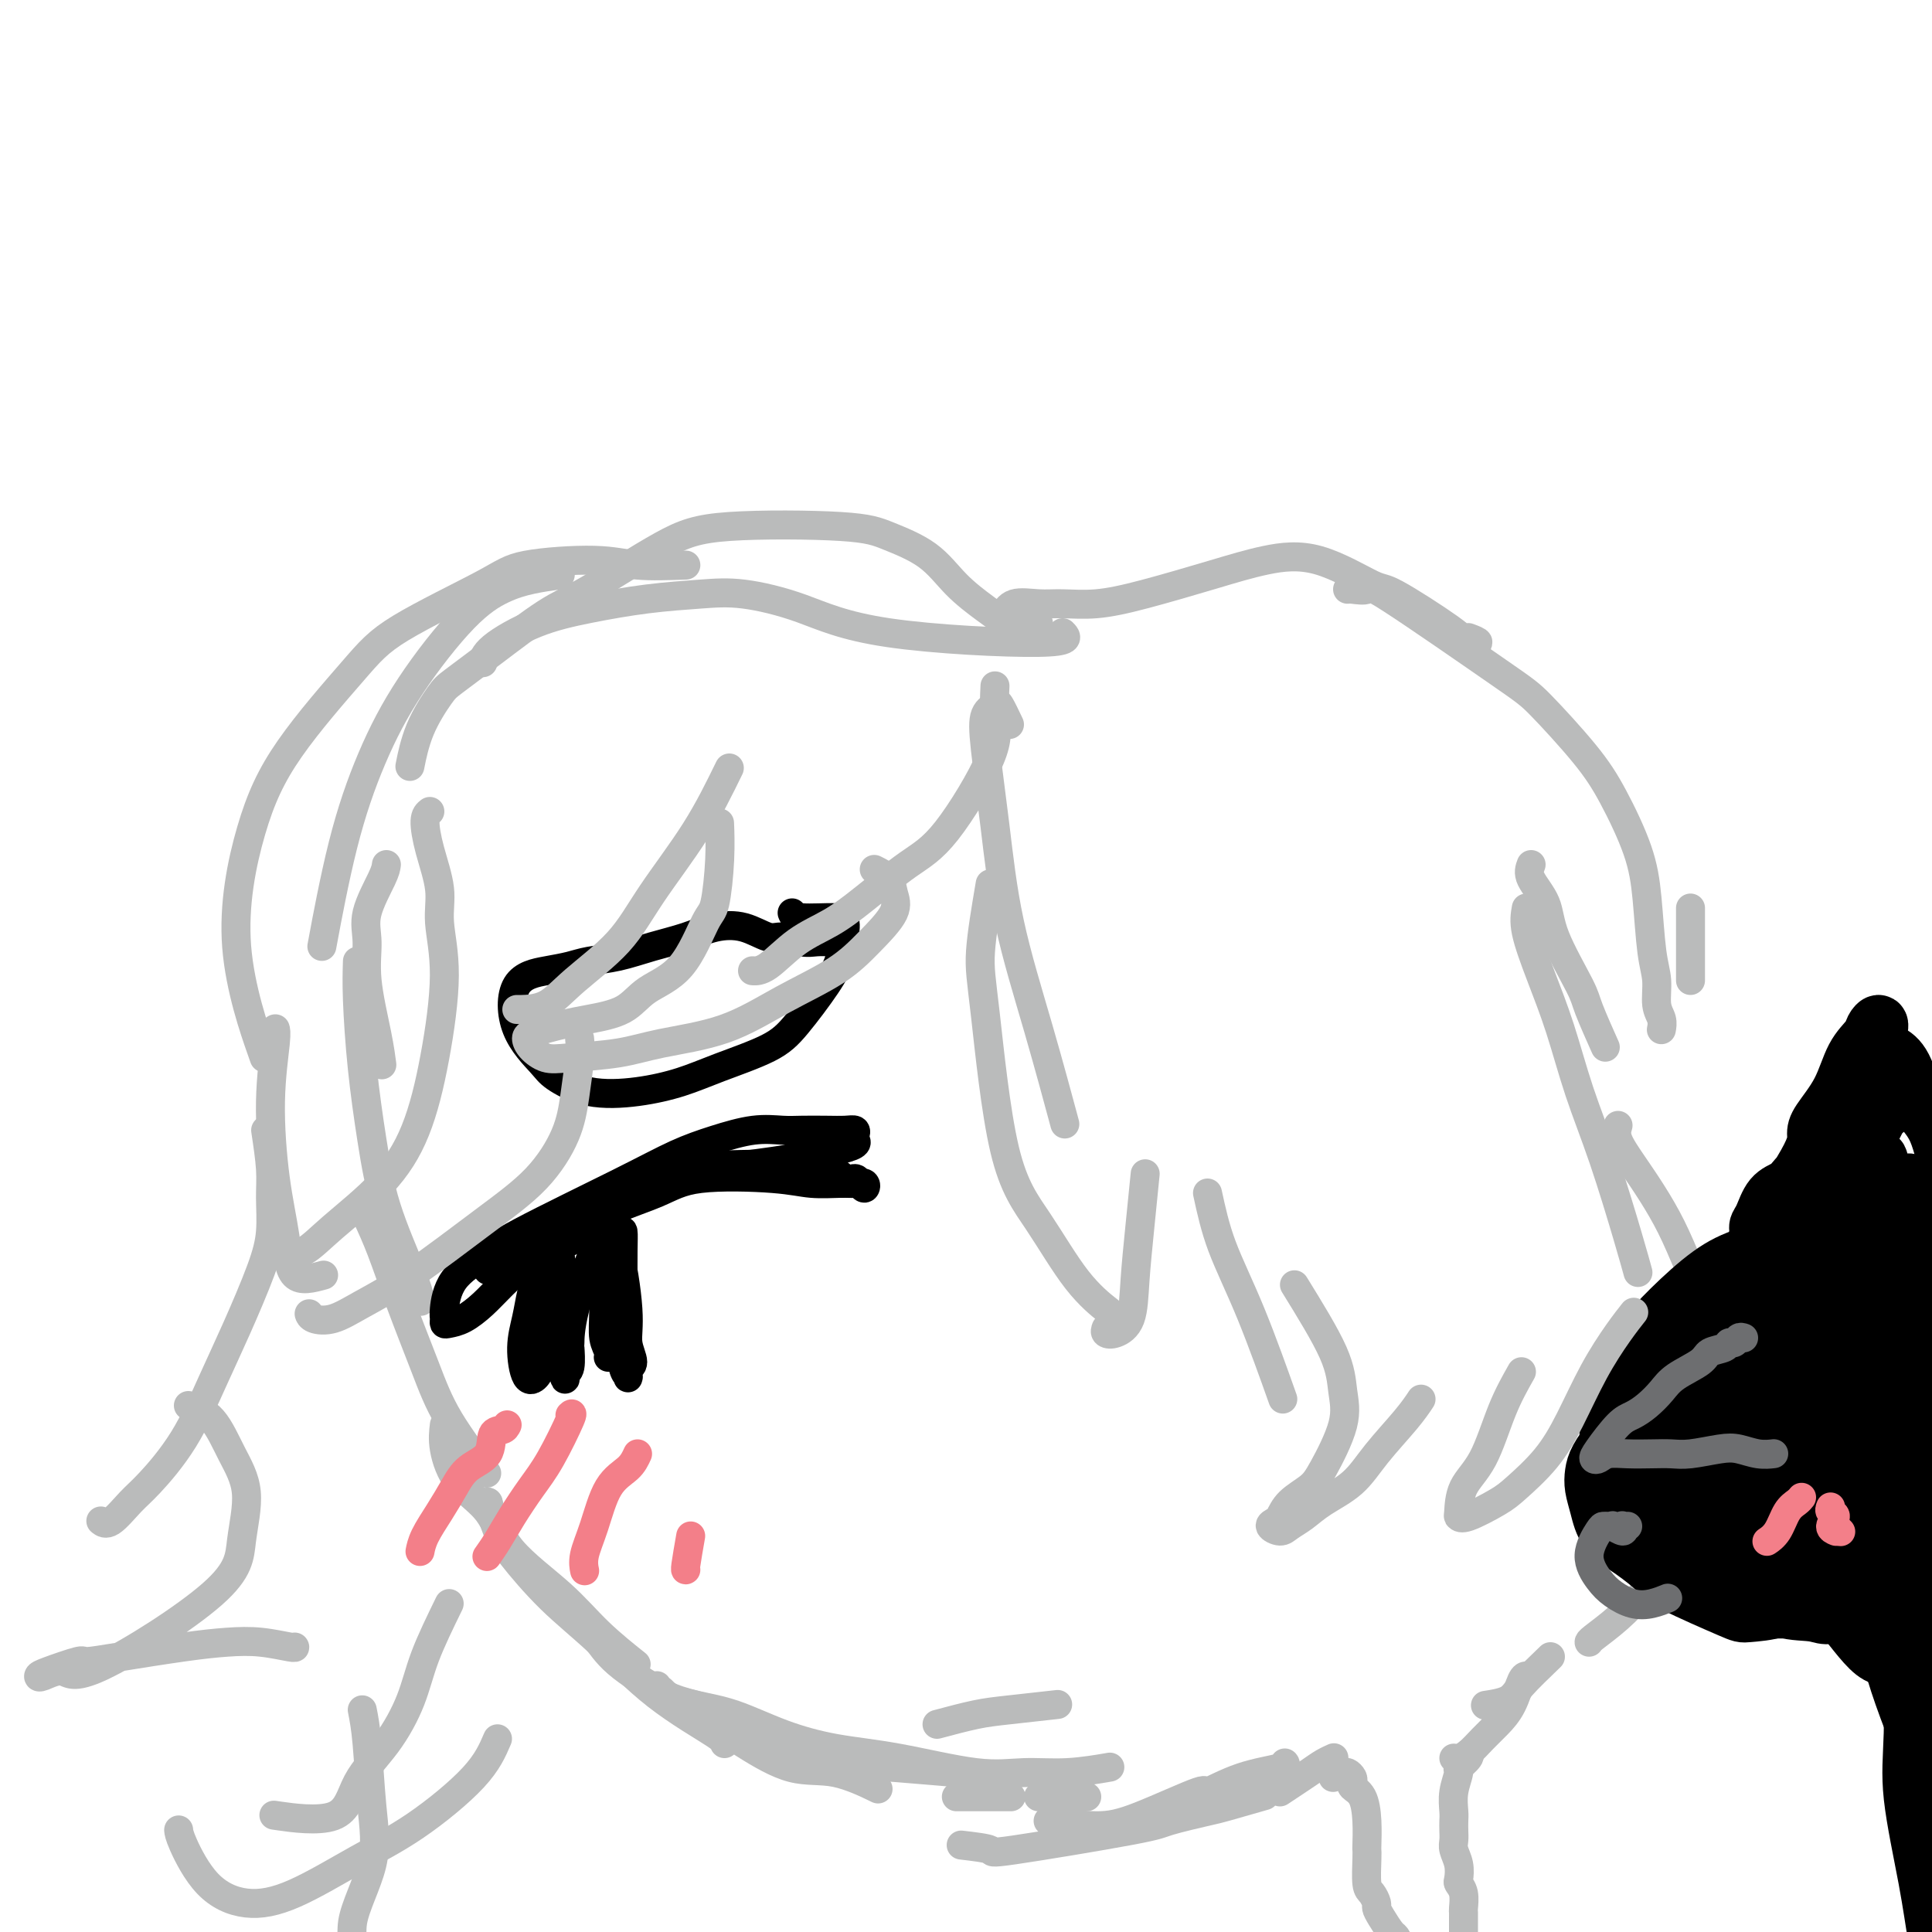 <svg viewBox='0 0 400 400' version='1.1' xmlns='http://www.w3.org/2000/svg' xmlns:xlink='http://www.w3.org/1999/xlink'><g fill='none' stroke='#BABBBB' stroke-width='6' stroke-linecap='round' stroke-linejoin='round'><path d='M80,179c-0.079,0.613 -0.158,1.225 -1,3c-0.842,1.775 -2.446,4.711 -3,7c-0.554,2.289 -0.057,3.931 0,6c0.057,2.069 -0.325,4.565 0,8c0.325,3.435 1.357,7.809 2,11c0.643,3.191 0.898,5.197 1,6c0.102,0.803 0.051,0.401 0,0'/><path d='M74,199c-0.067,2.162 -0.134,4.324 0,8c0.134,3.676 0.471,8.867 1,14c0.529,5.133 1.252,10.210 2,15c0.748,4.790 1.520,9.294 3,14c1.480,4.706 3.668,9.613 5,13c1.332,3.387 1.809,5.253 2,6c0.191,0.747 0.095,0.373 0,0'/><path d='M76,252c0.941,2.039 1.882,4.079 3,7c1.118,2.921 2.413,6.725 4,11c1.587,4.275 3.467,9.022 5,13c1.533,3.978 2.721,7.186 5,11c2.279,3.814 5.651,8.232 7,10c1.349,1.768 0.674,0.884 0,0'/><path d='M92,295c-0.180,1.453 -0.360,2.907 0,5c0.360,2.093 1.261,4.826 3,7c1.739,2.174 4.316,3.788 6,6c1.684,2.212 2.473,5.021 5,8c2.527,2.979 6.791,6.128 10,9c3.209,2.872 5.364,5.465 8,8c2.636,2.535 5.753,5.010 7,6c1.247,0.990 0.623,0.495 0,0'/><path d='M101,311c0.000,0.000 0.100,0.100 0.1,0.1'/><path d='M101,311c0.686,2.189 1.373,4.378 2,6c0.627,1.622 1.195,2.676 3,5c1.805,2.324 4.848,5.919 8,9c3.152,3.081 6.414,5.649 10,9c3.586,3.351 7.497,7.486 12,11c4.503,3.514 9.597,6.408 12,8c2.403,1.592 2.115,1.884 2,2c-0.115,0.116 -0.058,0.058 0,0'/><path d='M124,340c1.331,1.802 2.662,3.604 6,6c3.338,2.396 8.682,5.385 13,8c4.318,2.615 7.610,4.855 11,7c3.390,2.145 6.878,4.193 10,5c3.122,0.807 5.879,0.371 9,1c3.121,0.629 6.606,2.323 8,3c1.394,0.677 0.697,0.339 0,0'/><path d='M137,350c0.711,0.734 1.423,1.467 3,2c1.577,0.533 4.020,0.864 7,2c2.980,1.136 6.497,3.075 10,5c3.503,1.925 6.991,3.836 12,5c5.009,1.164 11.538,1.580 17,2c5.462,0.420 9.855,0.844 12,1c2.145,0.156 2.041,0.045 2,0c-0.041,-0.045 -0.021,-0.022 0,0'/><path d='M136,349c0.346,0.653 0.692,1.306 2,2c1.308,0.694 3.579,1.430 6,2c2.421,0.570 4.991,0.973 8,2c3.009,1.027 6.458,2.678 10,4c3.542,1.322 7.178,2.317 11,3c3.822,0.683 7.831,1.055 13,2c5.169,0.945 11.498,2.463 16,3c4.502,0.537 7.176,0.092 10,0c2.824,-0.092 5.799,0.167 9,0c3.201,-0.167 6.629,-0.762 8,-1c1.371,-0.238 0.686,-0.119 0,0'/><path d='M194,357c2.857,-0.762 5.714,-1.524 8,-2c2.286,-0.476 4.000,-0.667 7,-1c3.000,-0.333 7.286,-0.810 9,-1c1.714,-0.190 0.857,-0.095 0,0'/><path d='M198,372c2.511,0.000 5.022,0.000 7,0c1.978,0.000 3.422,0.000 4,0c0.578,0.000 0.289,0.000 0,0'/><path d='M215,372c3.156,0.000 6.311,0.000 8,0c1.689,0.000 1.911,0.000 2,0c0.089,0.000 0.044,0.000 0,0'/><path d='M217,377c3.566,0.492 7.132,0.984 10,1c2.868,0.016 5.039,-0.443 9,-2c3.961,-1.557 9.713,-4.211 12,-5c2.287,-0.789 1.110,0.286 2,0c0.890,-0.286 3.847,-1.932 7,-3c3.153,-1.068 6.503,-1.557 8,-2c1.497,-0.443 1.142,-0.841 1,-1c-0.142,-0.159 -0.071,-0.080 0,0'/><path d='M265,371c2.256,-1.494 4.512,-2.988 6,-4c1.488,-1.012 2.208,-1.542 3,-2c0.792,-0.458 1.655,-0.845 2,-1c0.345,-0.155 0.173,-0.077 0,0'/><path d='M199,382c2.649,0.313 5.298,0.627 6,1c0.702,0.373 -0.543,0.806 5,0c5.543,-0.806 17.875,-2.850 24,-4c6.125,-1.150 6.042,-1.405 8,-2c1.958,-0.595 5.958,-1.531 8,-2c2.042,-0.469 2.127,-0.473 4,-1c1.873,-0.527 5.535,-1.579 7,-2c1.465,-0.421 0.732,-0.210 0,0'/><path d='M276,368c0.000,-0.422 0.000,-0.844 0,-1c0.000,-0.156 0.000,-0.044 0,0c0.000,0.044 0.000,0.022 0,0'/><path d='M277,367c0.339,0.024 0.677,0.048 1,0c0.323,-0.048 0.629,-0.167 1,0c0.371,0.167 0.807,0.619 1,1c0.193,0.381 0.143,0.691 0,1c-0.143,0.309 -0.378,0.618 0,1c0.378,0.382 1.369,0.837 2,2c0.631,1.163 0.900,3.033 1,5c0.100,1.967 0.029,4.032 0,5c-0.029,0.968 -0.018,0.841 0,1c0.018,0.159 0.043,0.605 0,2c-0.043,1.395 -0.153,3.737 0,5c0.153,1.263 0.570,1.445 1,2c0.430,0.555 0.875,1.482 1,2c0.125,0.518 -0.069,0.627 0,1c0.069,0.373 0.401,1.008 1,2c0.599,0.992 1.465,2.340 2,3c0.535,0.660 0.739,0.634 1,1c0.261,0.366 0.581,1.126 1,2c0.419,0.874 0.938,1.864 1,2c0.062,0.136 -0.334,-0.580 0,0c0.334,0.580 1.397,2.457 2,3c0.603,0.543 0.744,-0.247 1,0c0.256,0.247 0.625,1.530 1,2c0.375,0.470 0.755,0.127 1,0c0.245,-0.127 0.356,-0.036 1,0c0.644,0.036 1.822,0.018 3,0'/><path d='M300,410c0.935,-0.191 0.772,-0.670 1,-1c0.228,-0.330 0.846,-0.511 1,-1c0.154,-0.489 -0.155,-1.285 0,-2c0.155,-0.715 0.774,-1.347 1,-2c0.226,-0.653 0.060,-1.325 0,-2c-0.060,-0.675 -0.015,-1.353 0,-2c0.015,-0.647 0.000,-1.263 0,-2c-0.000,-0.737 0.014,-1.596 0,-2c-0.014,-0.404 -0.055,-0.351 0,-1c0.055,-0.649 0.207,-1.998 0,-3c-0.207,-1.002 -0.773,-1.658 -1,-2c-0.227,-0.342 -0.113,-0.371 0,-1c0.113,-0.629 0.226,-1.860 0,-3c-0.226,-1.140 -0.792,-2.191 -1,-3c-0.208,-0.809 -0.057,-1.377 0,-2c0.057,-0.623 0.020,-1.302 0,-2c-0.020,-0.698 -0.021,-1.415 0,-2c0.021,-0.585 0.066,-1.039 0,-2c-0.066,-0.961 -0.242,-2.429 0,-4c0.242,-1.571 0.902,-3.244 1,-4c0.098,-0.756 -0.365,-0.594 0,-1c0.365,-0.406 1.560,-1.378 2,-2c0.440,-0.622 0.126,-0.892 0,-1c-0.126,-0.108 -0.063,-0.054 0,0'/><path d='M301,364c0.268,0.041 0.537,0.081 1,0c0.463,-0.081 1.122,-0.285 2,-1c0.878,-0.715 1.976,-1.943 3,-3c1.024,-1.057 1.973,-1.943 3,-3c1.027,-1.057 2.131,-2.283 3,-4c0.869,-1.717 1.503,-3.924 2,-5c0.497,-1.076 0.856,-1.022 1,-1c0.144,0.022 0.072,0.011 0,0'/><path d='M345,285c-0.619,3.072 -1.238,6.144 -2,9c-0.762,2.856 -1.668,5.498 -3,9c-1.332,3.502 -3.089,7.866 -4,10c-0.911,2.134 -0.974,2.038 -1,2c-0.026,-0.038 -0.013,-0.019 0,0'/><path d='M350,203c0.000,-4.733 0.000,-9.467 0,-12c0.000,-2.533 0.000,-2.867 0,-3c0.000,-0.133 0.000,-0.067 0,0'/><path d='M317,179c-0.317,0.840 -0.634,1.679 0,3c0.634,1.321 2.220,3.122 3,5c0.780,1.878 0.756,3.832 2,7c1.244,3.168 3.756,7.550 5,10c1.244,2.450 1.220,2.967 2,5c0.780,2.033 2.366,5.581 3,7c0.634,1.419 0.317,0.710 0,0'/><path d='M316,188c-0.243,1.344 -0.485,2.689 0,5c0.485,2.311 1.698,5.590 3,9c1.302,3.410 2.692,6.953 4,11c1.308,4.047 2.533,8.598 4,13c1.467,4.402 3.177,8.654 5,14c1.823,5.346 3.760,11.785 5,16c1.240,4.215 1.783,6.204 2,7c0.217,0.796 0.109,0.398 0,0'/><path d='M335,233c-0.245,0.841 -0.489,1.681 0,3c0.489,1.319 1.713,3.116 3,5c1.287,1.884 2.638,3.853 4,6c1.362,2.147 2.737,4.471 4,7c1.263,2.529 2.416,5.263 4,9c1.584,3.737 3.600,8.476 5,12c1.400,3.524 2.185,5.833 3,8c0.815,2.167 1.662,4.190 2,5c0.338,0.810 0.169,0.405 0,0'/><path d='M360,276c0.196,-0.565 0.391,-1.130 1,1c0.609,2.130 1.631,6.954 2,12c0.369,5.046 0.086,10.312 0,13c-0.086,2.688 0.026,2.797 0,4c-0.026,1.203 -0.189,3.499 -1,5c-0.811,1.501 -2.269,2.206 -3,3c-0.731,0.794 -0.735,1.675 -1,2c-0.265,0.325 -0.790,0.093 -1,0c-0.210,-0.093 -0.105,-0.046 0,0'/><path d='M360,302c0.010,-0.006 0.020,-0.012 0,0c-0.020,0.012 -0.071,0.041 0,0c0.071,-0.041 0.264,-0.151 0,1c-0.264,1.151 -0.985,3.563 -2,6c-1.015,2.437 -2.325,4.898 -4,7c-1.675,2.102 -3.717,3.845 -6,6c-2.283,2.155 -4.808,4.721 -7,7c-2.192,2.279 -4.051,4.271 -6,6c-1.949,1.729 -3.986,3.196 -5,4c-1.014,0.804 -1.004,0.944 -1,1c0.004,0.056 0.002,0.028 0,0'/><path d='M321,343c-2.315,2.226 -4.631,4.452 -6,6c-1.369,1.548 -1.792,2.417 -3,3c-1.208,0.583 -3.202,0.881 -4,1c-0.798,0.119 -0.399,0.060 0,0'/></g>
<g fill='none' stroke='#000000' stroke-width='12' stroke-linecap='round' stroke-linejoin='round'><path d='M382,230c-1.967,1.654 -3.934,3.309 -5,5c-1.066,1.691 -1.231,3.419 -2,5c-0.769,1.581 -2.144,3.014 -3,4c-0.856,0.986 -1.195,1.523 -2,2c-0.805,0.477 -2.077,0.893 -3,2c-0.923,1.107 -1.497,2.904 -2,4c-0.503,1.096 -0.933,1.489 -1,2c-0.067,0.511 0.231,1.139 0,2c-0.231,0.861 -0.991,1.955 1,-1c1.991,-2.955 6.734,-9.960 9,-14c2.266,-4.040 2.054,-5.117 2,-6c-0.054,-0.883 0.051,-1.574 1,-3c0.949,-1.426 2.741,-3.588 4,-6c1.259,-2.412 1.983,-5.072 3,-7c1.017,-1.928 2.325,-3.122 3,-4c0.675,-0.878 0.717,-1.441 1,-2c0.283,-0.559 0.808,-1.116 1,-1c0.192,0.116 0.051,0.903 0,1c-0.051,0.097 -0.013,-0.496 0,0c0.013,0.496 -0.000,2.081 0,3c0.000,0.919 0.014,1.173 0,2c-0.014,0.827 -0.057,2.229 0,3c0.057,0.771 0.214,0.911 0,1c-0.214,0.089 -0.800,0.127 -1,0c-0.200,-0.127 -0.015,-0.419 0,-1c0.015,-0.581 -0.138,-1.452 0,-2c0.138,-0.548 0.569,-0.774 1,-1'/><path d='M389,218c0.305,-0.548 1.068,-0.419 2,0c0.932,0.419 2.035,1.129 3,3c0.965,1.871 1.793,4.905 3,7c1.207,2.095 2.793,3.251 4,6c1.207,2.749 2.036,7.090 3,10c0.964,2.910 2.062,4.387 3,6c0.938,1.613 1.715,3.360 2,5c0.285,1.640 0.077,3.172 0,4c-0.077,0.828 -0.022,0.951 0,1c0.022,0.049 0.011,0.025 0,0'/><path d='M391,229c-0.380,0.446 -0.760,0.891 -1,1c-0.240,0.109 -0.341,-0.120 -1,1c-0.659,1.120 -1.875,3.589 -3,6c-1.125,2.411 -2.159,4.763 -3,7c-0.841,2.237 -1.490,4.359 -2,6c-0.510,1.641 -0.883,2.800 -1,4c-0.117,1.200 0.021,2.442 0,3c-0.021,0.558 -0.201,0.433 0,0c0.201,-0.433 0.783,-1.173 1,-2c0.217,-0.827 0.070,-1.743 0,-3c-0.070,-1.257 -0.063,-2.857 0,-4c0.063,-1.143 0.183,-1.829 0,-3c-0.183,-1.171 -0.670,-2.828 -1,-4c-0.330,-1.172 -0.505,-1.860 -1,-2c-0.495,-0.140 -1.310,0.267 -2,1c-0.690,0.733 -1.256,1.790 -2,3c-0.744,1.210 -1.668,2.571 -2,7c-0.332,4.429 -0.072,11.925 1,14c1.072,2.075 2.957,-1.271 4,-3c1.043,-1.729 1.242,-1.842 2,-4c0.758,-2.158 2.073,-6.362 3,-9c0.927,-2.638 1.466,-3.709 2,-5c0.534,-1.291 1.062,-2.801 1,-4c-0.062,-1.199 -0.713,-2.086 -1,-2c-0.287,0.086 -0.211,1.147 -1,2c-0.789,0.853 -2.443,1.499 -4,3c-1.557,1.501 -3.016,3.857 -4,6c-0.984,2.143 -1.492,4.071 -2,6'/><path d='M374,254c-0.941,2.467 -0.294,2.633 0,5c0.294,2.367 0.237,6.935 2,7c1.763,0.065 5.348,-4.373 7,-7c1.652,-2.627 1.372,-3.444 2,-5c0.628,-1.556 2.165,-3.852 3,-6c0.835,-2.148 0.969,-4.150 1,-5c0.031,-0.850 -0.041,-0.550 0,-1c0.041,-0.450 0.194,-1.649 0,-2c-0.194,-0.351 -0.735,0.148 -1,1c-0.265,0.852 -0.254,2.057 -1,3c-0.746,0.943 -2.250,1.625 -3,3c-0.750,1.375 -0.746,3.445 -1,5c-0.254,1.555 -0.766,2.596 -1,4c-0.234,1.404 -0.190,3.169 0,4c0.190,0.831 0.526,0.726 1,1c0.474,0.274 1.086,0.927 2,1c0.914,0.073 2.130,-0.434 3,-1c0.870,-0.566 1.396,-1.193 2,-2c0.604,-0.807 1.288,-1.796 2,-3c0.712,-1.204 1.451,-2.625 2,-4c0.549,-1.375 0.907,-2.705 1,-4c0.093,-1.295 -0.080,-2.556 0,-3c0.080,-0.444 0.413,-0.070 0,0c-0.413,0.070 -1.572,-0.164 -3,1c-1.428,1.164 -3.125,3.724 -4,6c-0.875,2.276 -0.928,4.267 -1,6c-0.072,1.733 -0.163,3.210 0,5c0.163,1.790 0.582,3.895 1,6'/><path d='M388,269c0.131,3.643 0.457,4.252 1,5c0.543,0.748 1.301,1.637 2,2c0.699,0.363 1.338,0.202 2,0c0.662,-0.202 1.348,-0.445 2,-1c0.652,-0.555 1.269,-1.423 2,-3c0.731,-1.577 1.574,-3.862 2,-6c0.426,-2.138 0.435,-4.127 0,-6c-0.435,-1.873 -1.315,-3.628 -2,-5c-0.685,-1.372 -1.174,-2.360 -2,-3c-0.826,-0.640 -1.987,-0.933 -3,-1c-1.013,-0.067 -1.877,0.091 -3,1c-1.123,0.909 -2.505,2.569 -4,5c-1.495,2.431 -3.102,5.633 -4,9c-0.898,3.367 -1.088,6.897 -1,9c0.088,2.103 0.452,2.778 1,4c0.548,1.222 1.279,2.992 2,3c0.721,0.008 1.430,-1.745 2,-4c0.570,-2.255 1.000,-5.013 1,-7c0.000,-1.987 -0.429,-3.204 -1,-5c-0.571,-1.796 -1.283,-4.170 -2,-5c-0.717,-0.830 -1.439,-0.115 -2,0c-0.561,0.115 -0.959,-0.368 -2,0c-1.041,0.368 -2.723,1.588 -4,3c-1.277,1.412 -2.150,3.016 -3,5c-0.850,1.984 -1.678,4.349 -2,6c-0.322,1.651 -0.138,2.587 0,4c0.138,1.413 0.229,3.304 1,5c0.771,1.696 2.220,3.199 3,4c0.780,0.801 0.890,0.901 1,1'/><path d='M375,289c0.785,1.962 0.249,1.866 1,0c0.751,-1.866 2.790,-5.502 4,-8c1.210,-2.498 1.593,-3.857 2,-5c0.407,-1.143 0.839,-2.070 1,-3c0.161,-0.930 0.051,-1.862 0,-3c-0.051,-1.138 -0.042,-2.482 0,-3c0.042,-0.518 0.115,-0.209 0,0c-0.115,0.209 -0.420,0.319 -1,1c-0.580,0.681 -1.434,1.935 -2,4c-0.566,2.065 -0.842,4.941 -1,7c-0.158,2.059 -0.198,3.300 0,5c0.198,1.700 0.634,3.861 1,5c0.366,1.139 0.661,1.258 1,2c0.339,0.742 0.720,2.106 1,3c0.280,0.894 0.457,1.318 1,1c0.543,-0.318 1.452,-1.376 2,-2c0.548,-0.624 0.735,-0.812 1,-2c0.265,-1.188 0.609,-3.375 1,-5c0.391,-1.625 0.831,-2.689 1,-4c0.169,-1.311 0.068,-2.870 0,-4c-0.068,-1.130 -0.103,-1.830 0,-2c0.103,-0.170 0.345,0.191 0,0c-0.345,-0.191 -1.278,-0.935 -2,-1c-0.722,-0.065 -1.232,0.549 -2,1c-0.768,0.451 -1.793,0.739 -3,1c-1.207,0.261 -2.594,0.493 -4,1c-1.406,0.507 -2.830,1.288 -4,2c-1.170,0.712 -2.085,1.356 -3,2'/><path d='M370,282c-2.802,1.184 -1.806,0.645 -4,2c-2.194,1.355 -7.577,4.603 -11,6c-3.423,1.397 -4.887,0.943 -6,1c-1.113,0.057 -1.874,0.627 -3,1c-1.126,0.373 -2.617,0.550 -4,1c-1.383,0.450 -2.659,1.173 -4,2c-1.341,0.827 -2.749,1.760 -4,3c-1.251,1.240 -2.346,2.789 -3,4c-0.654,1.211 -0.869,2.083 -1,3c-0.131,0.917 -0.179,1.877 0,3c0.179,1.123 0.585,2.409 1,4c0.415,1.591 0.840,3.488 2,5c1.160,1.512 3.056,2.640 5,4c1.944,1.360 3.938,2.951 5,4c1.062,1.049 1.193,1.554 4,3c2.807,1.446 8.291,3.831 11,5c2.709,1.169 2.645,1.121 4,1c1.355,-0.121 4.130,-0.317 6,-1c1.870,-0.683 2.836,-1.855 4,-3c1.164,-1.145 2.525,-2.265 4,-4c1.475,-1.735 3.065,-4.086 4,-5c0.935,-0.914 1.214,-0.390 2,-2c0.786,-1.610 2.077,-5.353 3,-8c0.923,-2.647 1.476,-4.198 2,-6c0.524,-1.802 1.019,-3.856 1,-6c-0.019,-2.144 -0.551,-4.379 -1,-6c-0.449,-1.621 -0.813,-2.629 -2,-4c-1.187,-1.371 -3.196,-3.106 -5,-4c-1.804,-0.894 -3.402,-0.947 -5,-1'/><path d='M375,284c-4.560,-0.811 -9.959,1.661 -13,7c-3.041,5.339 -3.723,13.545 -3,18c0.723,4.455 2.851,5.160 5,6c2.149,0.840 4.320,1.816 6,2c1.680,0.184 2.870,-0.424 4,-1c1.130,-0.576 2.202,-1.120 4,-3c1.798,-1.880 4.323,-5.097 6,-7c1.677,-1.903 2.506,-2.494 3,-4c0.494,-1.506 0.654,-3.928 1,-6c0.346,-2.072 0.879,-3.794 1,-5c0.121,-1.206 -0.171,-1.895 -1,-2c-0.829,-0.105 -2.197,0.376 -3,0c-0.803,-0.376 -1.043,-1.609 -6,-1c-4.957,0.609 -14.632,3.059 -19,5c-4.368,1.941 -3.431,3.371 -4,6c-0.569,2.629 -2.645,6.456 -4,9c-1.355,2.544 -1.989,3.804 0,6c1.989,2.196 6.602,5.327 10,7c3.398,1.673 5.581,1.887 8,2c2.419,0.113 5.074,0.124 8,0c2.926,-0.124 6.125,-0.384 9,-2c2.875,-1.616 5.428,-4.589 7,-7c1.572,-2.411 2.163,-4.260 3,-6c0.837,-1.740 1.918,-3.370 3,-5'/><path d='M400,303c2.216,-3.477 1.257,-3.168 -1,-4c-2.257,-0.832 -5.811,-2.804 -9,-4c-3.189,-1.196 -6.012,-1.617 -7,-2c-0.988,-0.383 -0.140,-0.728 -2,-1c-1.860,-0.272 -6.429,-0.471 -10,0c-3.571,0.471 -6.146,1.613 -9,3c-2.854,1.387 -5.988,3.021 -9,5c-3.012,1.979 -5.902,4.305 -8,7c-2.098,2.695 -3.405,5.760 -4,8c-0.595,2.240 -0.478,3.656 0,5c0.478,1.344 1.317,2.616 3,4c1.683,1.384 4.210,2.879 7,4c2.790,1.121 5.844,1.869 9,2c3.156,0.131 6.416,-0.355 9,-1c2.584,-0.645 4.494,-1.450 6,-3c1.506,-1.550 2.609,-3.844 5,-5c2.391,-1.156 6.069,-1.174 4,-7c-2.069,-5.826 -9.887,-17.459 -15,-22c-5.113,-4.541 -7.521,-1.990 -11,-1c-3.479,0.990 -8.029,0.418 -11,1c-2.971,0.582 -4.364,2.317 -6,5c-1.636,2.683 -3.515,6.314 -4,8c-0.485,1.686 0.424,1.426 1,3c0.576,1.574 0.817,4.983 2,8c1.183,3.017 3.307,5.644 6,8c2.693,2.356 5.956,4.442 9,6c3.044,1.558 5.870,2.588 9,3c3.130,0.412 6.565,0.206 10,0'/><path d='M374,333c2.311,-0.327 3.088,-1.146 7,-5c3.912,-3.854 10.959,-10.745 13,-18c2.041,-7.255 -0.923,-14.875 -3,-19c-2.077,-4.125 -3.268,-4.755 -4,-5c-0.732,-0.245 -1.005,-0.105 -3,-1c-1.995,-0.895 -5.711,-2.824 -9,-3c-3.289,-0.176 -6.152,1.402 -9,3c-2.848,1.598 -5.682,3.216 -8,6c-2.318,2.784 -4.121,6.732 -5,10c-0.879,3.268 -0.833,5.854 0,9c0.833,3.146 2.455,6.850 4,10c1.545,3.150 3.014,5.745 5,8c1.986,2.255 4.490,4.168 7,5c2.510,0.832 5.026,0.582 7,1c1.974,0.418 3.405,1.502 7,-3c3.595,-4.502 9.353,-14.592 12,-20c2.647,-5.408 2.185,-6.134 2,-8c-0.185,-1.866 -0.091,-4.870 -1,-7c-0.909,-2.130 -2.822,-3.385 -4,-5c-1.178,-1.615 -1.621,-3.588 -4,-5c-2.379,-1.412 -6.693,-2.261 -10,-3c-3.307,-0.739 -5.605,-1.368 -10,0c-4.395,1.368 -10.887,4.734 -14,7c-3.113,2.266 -2.848,3.433 -3,5c-0.152,1.567 -0.721,3.533 0,7c0.721,3.467 2.733,8.433 5,12c2.267,3.567 4.791,5.733 7,7c2.209,1.267 4.105,1.633 6,2'/><path d='M369,323c4.348,1.847 8.719,1.964 14,-1c5.281,-2.964 11.474,-9.009 15,-13c3.526,-3.991 4.386,-5.930 5,-9c0.614,-3.070 0.981,-7.272 1,-10c0.019,-2.728 -0.311,-3.981 -1,-6c-0.689,-2.019 -1.736,-4.802 -4,-7c-2.264,-2.198 -5.743,-3.810 -9,-5c-3.257,-1.190 -6.291,-1.959 -10,-2c-3.709,-0.041 -8.094,0.646 -12,2c-3.906,1.354 -7.333,3.376 -10,6c-2.667,2.624 -4.575,5.850 -6,10c-1.425,4.150 -2.369,9.224 -2,13c0.369,3.776 2.049,6.253 4,9c1.951,2.747 4.173,5.763 6,8c1.827,2.237 3.260,3.694 9,3c5.740,-0.694 15.787,-3.539 21,-6c5.213,-2.461 5.593,-4.538 7,-7c1.407,-2.462 3.842,-5.310 5,-7c1.158,-1.690 1.041,-2.221 1,-4c-0.041,-1.779 -0.004,-4.805 0,-7c0.004,-2.195 -0.025,-3.558 -1,-5c-0.975,-1.442 -2.897,-2.964 -5,-4c-2.103,-1.036 -4.388,-1.588 -7,-2c-2.612,-0.412 -5.550,-0.684 -8,0c-2.450,0.684 -4.414,2.324 -6,4c-1.586,1.676 -2.796,3.387 -4,5c-1.204,1.613 -2.401,3.126 -3,6c-0.599,2.874 -0.600,7.107 0,10c0.600,2.893 1.800,4.447 3,6'/><path d='M372,310c-0.081,4.403 -1.785,7.412 3,5c4.785,-2.412 16.059,-10.244 21,-15c4.941,-4.756 3.550,-6.437 3,-9c-0.550,-2.563 -0.257,-6.008 -2,-9c-1.743,-2.992 -5.522,-5.531 -7,-7c-1.478,-1.469 -0.656,-1.867 -3,-2c-2.344,-0.133 -7.854,-0.001 -11,0c-3.146,0.001 -3.929,-0.129 -6,2c-2.071,2.129 -5.432,6.516 -8,11c-2.568,4.484 -4.343,9.064 -5,13c-0.657,3.936 -0.195,7.228 1,11c1.195,3.772 3.124,8.025 5,10c1.876,1.975 3.698,1.673 6,1c2.302,-0.673 5.084,-1.715 7,-4c1.916,-2.285 2.966,-5.813 4,-8c1.034,-2.187 2.050,-3.034 3,-6c0.950,-2.966 1.832,-8.051 2,-12c0.168,-3.949 -0.378,-6.762 -1,-9c-0.622,-2.238 -1.320,-3.900 -2,-5c-0.680,-1.100 -1.340,-1.638 -3,-3c-1.660,-1.362 -4.319,-3.549 -8,-4c-3.681,-0.451 -8.386,0.832 -12,3c-3.614,2.168 -6.139,5.220 -8,8c-1.861,2.780 -3.060,5.289 -4,9c-0.940,3.711 -1.623,8.624 -2,12c-0.377,3.376 -0.448,5.217 0,7c0.448,1.783 1.414,3.510 3,5c1.586,1.490 3.793,2.745 6,4'/><path d='M354,318c5.947,-0.419 16.316,-5.966 22,-10c5.684,-4.034 6.684,-6.554 8,-9c1.316,-2.446 2.949,-4.818 4,-7c1.051,-2.182 1.519,-4.174 2,-8c0.481,-3.826 0.976,-9.485 1,-12c0.024,-2.515 -0.424,-1.884 -1,-3c-0.576,-1.116 -1.281,-3.978 -3,-6c-1.719,-2.022 -4.454,-3.204 -7,-4c-2.546,-0.796 -4.905,-1.206 -8,-1c-3.095,0.206 -6.928,1.027 -10,2c-3.072,0.973 -5.383,2.098 -8,4c-2.617,1.902 -5.541,4.583 -8,7c-2.459,2.417 -4.453,4.572 -6,7c-1.547,2.428 -2.648,5.130 -4,8c-1.352,2.870 -2.955,5.908 -3,10c-0.045,4.092 1.469,9.238 3,13c1.531,3.762 3.078,6.140 5,8c1.922,1.860 4.220,3.201 7,4c2.780,0.799 6.043,1.056 9,1c2.957,-0.056 5.609,-0.423 8,-1c2.391,-0.577 4.521,-1.363 7,-3c2.479,-1.637 5.308,-4.126 8,-6c2.692,-1.874 5.246,-3.134 7,-5c1.754,-1.866 2.707,-4.339 4,-7c1.293,-2.661 2.926,-5.509 4,-8c1.074,-2.491 1.589,-4.623 2,-7c0.411,-2.377 0.718,-4.998 0,-7c-0.718,-2.002 -2.463,-3.385 -3,-5c-0.537,-1.615 0.132,-3.461 -5,-5c-5.132,-1.539 -16.066,-2.769 -27,-4'/><path d='M362,264c-7.808,1.976 -13.829,8.917 -17,14c-3.171,5.083 -3.491,8.310 -4,11c-0.509,2.690 -1.206,4.843 -1,9c0.206,4.157 1.317,10.317 4,15c2.683,4.683 6.939,7.889 10,10c3.061,2.111 4.927,3.129 7,4c2.073,0.871 4.352,1.597 8,2c3.648,0.403 8.666,0.484 12,0c3.334,-0.484 4.983,-1.531 8,-3c3.017,-1.469 7.402,-3.358 10,-5c2.598,-1.642 3.409,-3.037 4,-5c0.591,-1.963 0.961,-4.495 2,-6c1.039,-1.505 2.747,-1.983 0,-6c-2.747,-4.017 -9.948,-11.573 -14,-15c-4.052,-3.427 -4.953,-2.724 -7,-2c-2.047,0.724 -5.238,1.470 -7,2c-1.762,0.530 -2.095,0.843 -3,2c-0.905,1.157 -2.381,3.157 -3,6c-0.619,2.843 -0.382,6.529 0,10c0.382,3.471 0.910,6.729 2,11c1.090,4.271 2.742,9.556 4,12c1.258,2.444 2.123,2.047 4,4c1.877,1.953 4.766,6.254 7,8c2.234,1.746 3.812,0.936 5,0c1.188,-0.936 1.987,-1.997 3,-4c1.013,-2.003 2.241,-4.949 3,-8c0.759,-3.051 1.051,-6.206 1,-10c-0.051,-3.794 -0.443,-8.227 -1,-12c-0.557,-3.773 -1.278,-6.887 -2,-10'/><path d='M397,298c-0.994,-4.784 -1.978,-5.744 -3,-7c-1.022,-1.256 -2.083,-2.807 -3,-3c-0.917,-0.193 -1.690,0.972 -2,4c-0.310,3.028 -0.155,7.919 0,13c0.155,5.081 0.311,10.351 1,16c0.689,5.649 1.912,11.676 3,15c1.088,3.324 2.042,3.946 3,5c0.958,1.054 1.922,2.540 3,3c1.078,0.460 2.271,-0.107 3,-1c0.729,-0.893 0.992,-2.111 1,-5c0.008,-2.889 -0.241,-7.447 0,-10c0.241,-2.553 0.972,-3.100 -1,-9c-1.972,-5.900 -6.646,-17.151 -9,-22c-2.354,-4.849 -2.389,-3.294 -3,0c-0.611,3.294 -1.798,8.329 -2,13c-0.202,4.671 0.582,8.979 1,13c0.418,4.021 0.469,7.757 1,12c0.531,4.243 1.543,8.995 4,16c2.457,7.005 6.358,16.265 8,20c1.642,3.735 1.026,1.947 1,2c-0.026,0.053 0.539,1.949 1,1c0.461,-0.949 0.817,-4.743 1,-7c0.183,-2.257 0.192,-2.976 0,-6c-0.192,-3.024 -0.587,-8.354 -1,-14c-0.413,-5.646 -0.846,-11.607 -1,-17c-0.154,-5.393 -0.031,-10.219 0,-14c0.031,-3.781 -0.030,-6.518 0,-9c0.030,-2.482 0.151,-4.709 0,-4c-0.151,0.709 -0.576,4.355 -1,8'/><path d='M402,311c-0.053,0.945 0.314,-0.692 0,4c-0.314,4.692 -1.310,15.713 -2,25c-0.690,9.287 -1.074,16.840 -1,25c0.074,8.160 0.606,16.926 1,23c0.394,6.074 0.651,9.457 1,12c0.349,2.543 0.790,4.245 1,5c0.210,0.755 0.190,0.561 0,0c-0.190,-0.561 -0.548,-1.489 -1,-4c-0.452,-2.511 -0.997,-6.603 -2,-12c-1.003,-5.397 -2.464,-12.097 -3,-17c-0.536,-4.903 -0.148,-8.008 0,-13c0.148,-4.992 0.057,-11.869 0,-17c-0.057,-5.131 -0.080,-8.516 1,-10c1.080,-1.484 3.263,-1.069 4,2c0.737,3.069 0.028,8.790 0,17c-0.028,8.210 0.627,18.908 1,27c0.373,8.092 0.465,13.577 1,18c0.535,4.423 1.513,7.782 2,9c0.487,1.218 0.485,0.293 0,0c-0.485,-0.293 -1.451,0.044 -2,-2c-0.549,-2.044 -0.679,-6.470 -1,-11c-0.321,-4.530 -0.832,-9.163 -1,-15c-0.168,-5.837 0.007,-12.879 0,-16c-0.007,-3.121 -0.198,-2.321 0,-3c0.198,-0.679 0.784,-2.837 1,-7c0.216,-4.163 0.062,-10.332 0,-7c-0.062,3.332 -0.031,16.166 0,29'/><path d='M402,373c-0.064,8.122 -0.223,13.929 0,21c0.223,7.071 0.826,15.408 1,19c0.174,3.592 -0.083,2.440 0,3c0.083,0.560 0.507,2.830 1,3c0.493,0.170 1.056,-1.762 1,-3c-0.056,-1.238 -0.730,-1.782 -1,-2c-0.270,-0.218 -0.135,-0.109 0,0'/></g>
<g fill='none' stroke='#6D6E70' stroke-width='6' stroke-linecap='round' stroke-linejoin='round'><path d='M361,277c-0.338,-0.120 -0.675,-0.240 -1,0c-0.325,0.240 -0.636,0.840 -1,1c-0.364,0.160 -0.779,-0.120 -1,0c-0.221,0.120 -0.246,0.640 -1,1c-0.754,0.360 -2.235,0.561 -3,1c-0.765,0.439 -0.813,1.115 -2,2c-1.187,0.885 -3.513,1.977 -5,3c-1.487,1.023 -2.135,1.976 -3,3c-0.865,1.024 -1.945,2.120 -3,3c-1.055,0.880 -2.084,1.543 -3,2c-0.916,0.457 -1.719,0.707 -3,2c-1.281,1.293 -3.040,3.628 -4,5c-0.960,1.372 -1.121,1.779 -1,2c0.121,0.221 0.524,0.255 1,0c0.476,-0.255 1.023,-0.799 2,-1c0.977,-0.201 2.383,-0.057 4,0c1.617,0.057 3.447,0.028 5,0c1.553,-0.028 2.831,-0.056 4,0c1.169,0.056 2.230,0.197 4,0c1.770,-0.197 4.251,-0.732 6,-1c1.749,-0.268 2.768,-0.268 4,0c1.232,0.268 2.678,0.803 4,1c1.322,0.197 2.521,0.056 3,0c0.479,-0.056 0.240,-0.028 0,0'/><path d='M337,316c-0.406,0.038 -0.812,0.077 -1,0c-0.188,-0.077 -0.158,-0.269 0,0c0.158,0.269 0.445,1.000 0,1c-0.445,-0.000 -1.623,-0.732 -2,-1c-0.377,-0.268 0.048,-0.071 0,0c-0.048,0.071 -0.568,0.018 -1,0c-0.432,-0.018 -0.777,0.001 -1,0c-0.223,-0.001 -0.325,-0.021 -1,1c-0.675,1.021 -1.924,3.084 -2,5c-0.076,1.916 1.020,3.687 2,5c0.980,1.313 1.843,2.170 3,3c1.157,0.830 2.609,1.635 4,2c1.391,0.365 2.721,0.291 4,0c1.279,-0.291 2.508,-0.797 3,-1c0.492,-0.203 0.246,-0.101 0,0'/></g>
<g fill='none' stroke='#F37F89' stroke-width='6' stroke-linecap='round' stroke-linejoin='round'><path d='M373,310c-0.241,0.301 -0.482,0.603 -1,1c-0.518,0.397 -1.314,0.890 -2,2c-0.686,1.110 -1.262,2.837 -2,4c-0.738,1.163 -1.640,1.761 -2,2c-0.360,0.239 -0.180,0.120 0,0'/><path d='M379,312c-0.152,0.362 -0.303,0.724 0,1c0.303,0.276 1.061,0.466 1,1c-0.061,0.534 -0.939,1.413 -1,2c-0.061,0.587 0.697,0.882 1,1c0.303,0.118 0.152,0.059 0,0'/><path d='M380,316c-0.111,-0.111 -0.222,-0.222 0,0c0.222,0.222 0.778,0.778 1,1c0.222,0.222 0.111,0.111 0,0'/><path d='M105,295c-0.199,0.413 -0.398,0.826 -1,1c-0.602,0.174 -1.606,0.110 -2,1c-0.394,0.890 -0.179,2.734 -1,4c-0.821,1.266 -2.679,1.954 -4,3c-1.321,1.046 -2.105,2.449 -3,4c-0.895,1.551 -1.900,3.251 -3,5c-1.100,1.749 -2.296,3.548 -3,5c-0.704,1.452 -0.915,2.558 -1,3c-0.085,0.442 -0.042,0.221 0,0'/><path d='M118,293c0.359,-0.341 0.718,-0.682 0,1c-0.718,1.682 -2.511,5.386 -4,8c-1.489,2.614 -2.672,4.137 -4,6c-1.328,1.863 -2.799,4.066 -4,6c-1.201,1.934 -2.131,3.598 -3,5c-0.869,1.402 -1.677,2.544 -2,3c-0.323,0.456 -0.162,0.228 0,0'/><path d='M132,301c-0.467,1.015 -0.934,2.031 -2,3c-1.066,0.969 -2.730,1.892 -4,4c-1.270,2.108 -2.144,5.400 -3,8c-0.856,2.600 -1.692,4.508 -2,6c-0.308,1.492 -0.088,2.569 0,3c0.088,0.431 0.044,0.215 0,0'/><path d='M143,318c-0.422,2.422 -0.844,4.844 -1,6c-0.156,1.156 -0.044,1.044 0,1c0.044,-0.044 0.022,-0.022 0,0'/></g>
<g fill='none' stroke='#000000' stroke-width='6' stroke-linecap='round' stroke-linejoin='round'><path d='M131,244c2.465,0.217 4.930,0.433 8,0c3.070,-0.433 6.745,-1.516 9,-2c2.255,-0.484 3.089,-0.368 8,-1c4.911,-0.632 13.900,-2.012 18,-3c4.100,-0.988 3.312,-1.585 3,-2c-0.312,-0.415 -0.148,-0.647 0,-1c0.148,-0.353 0.281,-0.826 0,-1c-0.281,-0.174 -0.978,-0.048 -2,0c-1.022,0.048 -2.371,0.018 -4,0c-1.629,-0.018 -3.538,-0.025 -5,0c-1.462,0.025 -2.478,0.083 -4,0c-1.522,-0.083 -3.551,-0.308 -6,0c-2.449,0.308 -5.317,1.148 -8,2c-2.683,0.852 -5.181,1.716 -8,3c-2.819,1.284 -5.961,2.988 -12,6c-6.039,3.012 -14.977,7.332 -20,10c-5.023,2.668 -6.131,3.685 -8,5c-1.869,1.315 -4.499,2.927 -6,5c-1.501,2.073 -1.872,4.606 -2,6c-0.128,1.394 -0.012,1.647 0,2c0.012,0.353 -0.081,0.805 0,1c0.081,0.195 0.336,0.131 1,0c0.664,-0.131 1.739,-0.331 3,-1c1.261,-0.669 2.709,-1.808 4,-3c1.291,-1.192 2.424,-2.436 4,-4c1.576,-1.564 3.593,-3.447 6,-5c2.407,-1.553 5.203,-2.777 8,-4'/><path d='M118,257c5.316,-3.794 5.606,-4.778 8,-6c2.394,-1.222 6.892,-2.681 10,-4c3.108,-1.319 4.824,-2.497 9,-3c4.176,-0.503 10.811,-0.332 15,0c4.189,0.332 5.932,0.826 8,1c2.068,0.174 4.460,0.030 6,0c1.540,-0.030 2.228,0.054 3,0c0.772,-0.054 1.627,-0.247 2,0c0.373,0.247 0.263,0.934 0,1c-0.263,0.066 -0.680,-0.489 -1,-1c-0.320,-0.511 -0.542,-0.978 -1,-1c-0.458,-0.022 -1.150,0.400 -2,0c-0.850,-0.400 -1.858,-1.624 -3,-2c-1.142,-0.376 -2.418,0.095 -4,0c-1.582,-0.095 -3.469,-0.757 -4,-1c-0.531,-0.243 0.295,-0.068 -4,0c-4.295,0.068 -13.711,0.029 -20,1c-6.289,0.971 -9.450,2.954 -13,5c-3.550,2.046 -7.487,4.156 -11,6c-3.513,1.844 -6.601,3.422 -9,5c-2.399,1.578 -4.107,3.156 -5,4c-0.893,0.844 -0.969,0.956 -1,1c-0.031,0.044 -0.015,0.022 0,0'/><path d='M126,270c1.153,3.658 2.305,7.315 3,10c0.695,2.685 0.932,4.396 1,5c0.068,0.604 -0.034,0.101 0,0c0.034,-0.101 0.205,0.201 0,0c-0.205,-0.201 -0.787,-0.906 -1,-2c-0.213,-1.094 -0.057,-2.578 0,-4c0.057,-1.422 0.014,-2.782 0,-5c-0.014,-2.218 0.002,-5.293 0,-8c-0.002,-2.707 -0.022,-5.046 0,-7c0.022,-1.954 0.084,-3.525 0,-4c-0.084,-0.475 -0.316,0.145 -1,1c-0.684,0.855 -1.820,1.946 -2,4c-0.180,2.054 0.598,5.071 1,8c0.402,2.929 0.429,5.768 1,8c0.571,2.232 1.685,3.856 2,5c0.315,1.144 -0.170,1.809 0,2c0.170,0.191 0.995,-0.093 1,-1c0.005,-0.907 -0.812,-2.438 -1,-4c-0.188,-1.562 0.251,-3.154 0,-7c-0.251,-3.846 -1.193,-9.946 -2,-12c-0.807,-2.054 -1.480,-0.061 -2,1c-0.520,1.061 -0.887,1.189 -1,3c-0.113,1.811 0.027,5.303 0,8c-0.027,2.697 -0.220,4.597 0,6c0.220,1.403 0.855,2.310 1,3c0.145,0.690 -0.198,1.164 0,1c0.198,-0.164 0.938,-0.967 1,-2c0.062,-1.033 -0.554,-2.295 -1,-4c-0.446,-1.705 -0.723,-3.852 -1,-6'/><path d='M125,269c-0.381,-2.940 -0.834,-4.792 -1,-7c-0.166,-2.208 -0.043,-4.774 -1,-3c-0.957,1.774 -2.992,7.888 -4,12c-1.008,4.112 -0.988,6.223 -1,7c-0.012,0.777 -0.056,0.221 0,1c0.056,0.779 0.212,2.892 0,4c-0.212,1.108 -0.793,1.211 -1,1c-0.207,-0.211 -0.041,-0.735 0,-2c0.041,-1.265 -0.044,-3.270 0,-6c0.044,-2.730 0.217,-6.183 0,-9c-0.217,-2.817 -0.826,-4.997 -1,-7c-0.174,-2.003 0.085,-3.827 0,-5c-0.085,-1.173 -0.515,-1.693 -1,0c-0.485,1.693 -1.026,5.599 -1,9c0.026,3.401 0.618,6.297 1,9c0.382,2.703 0.555,5.214 1,8c0.445,2.786 1.164,5.846 1,4c-0.164,-1.846 -1.209,-8.600 -2,-12c-0.791,-3.400 -1.326,-3.448 -2,-4c-0.674,-0.552 -1.485,-1.608 -2,-2c-0.515,-0.392 -0.734,-0.121 -1,1c-0.266,1.121 -0.580,3.093 -1,5c-0.420,1.907 -0.948,3.748 -1,6c-0.052,2.252 0.371,4.914 1,6c0.629,1.086 1.466,0.596 2,0c0.534,-0.596 0.767,-1.298 1,-2'/><path d='M112,283c0.707,-0.968 0.975,-2.388 1,-3c0.025,-0.612 -0.193,-0.417 0,-4c0.193,-3.583 0.798,-10.944 1,-14c0.202,-3.056 0.001,-1.806 0,-1c-0.001,0.806 0.200,1.167 0,3c-0.200,1.833 -0.800,5.139 -1,8c-0.200,2.861 -0.001,5.278 0,7c0.001,1.722 -0.196,2.750 0,3c0.196,0.250 0.783,-0.279 1,-1c0.217,-0.721 0.062,-1.635 0,-2c-0.062,-0.365 -0.031,-0.183 0,0'/><path d='M172,195c-1.033,-0.034 -2.067,-0.069 -3,0c-0.933,0.069 -1.767,0.241 -3,0c-1.233,-0.241 -2.866,-0.896 -4,-1c-1.134,-0.104 -1.771,0.342 -3,0c-1.229,-0.342 -3.051,-1.472 -5,-2c-1.949,-0.528 -4.027,-0.454 -6,0c-1.973,0.454 -3.843,1.287 -6,2c-2.157,0.713 -4.601,1.304 -7,2c-2.399,0.696 -4.751,1.497 -7,2c-2.249,0.503 -4.393,0.708 -6,1c-1.607,0.292 -2.676,0.669 -4,1c-1.324,0.331 -2.902,0.615 -5,1c-2.098,0.385 -4.716,0.871 -6,3c-1.284,2.129 -1.236,5.903 0,9c1.236,3.097 3.658,5.518 5,7c1.342,1.482 1.603,2.025 3,3c1.397,0.975 3.931,2.383 7,3c3.069,0.617 6.675,0.444 10,0c3.325,-0.444 6.371,-1.160 9,-2c2.629,-0.840 4.840,-1.804 8,-3c3.160,-1.196 7.267,-2.624 10,-4c2.733,-1.376 4.090,-2.698 6,-5c1.910,-2.302 4.372,-5.582 6,-8c1.628,-2.418 2.422,-3.972 3,-6c0.578,-2.028 0.939,-4.530 1,-6c0.061,-1.470 -0.180,-1.910 -2,-2c-1.820,-0.090 -5.221,0.168 -7,0c-1.779,-0.168 -1.937,-0.762 -2,-1c-0.063,-0.238 -0.032,-0.119 0,0'/></g>
<g fill='none' stroke='#BABBBB' stroke-width='6' stroke-linecap='round' stroke-linejoin='round'><path d='M209,150c-0.789,-1.661 -1.579,-3.322 -2,-4c-0.421,-0.678 -0.474,-0.373 -1,0c-0.526,0.373 -1.524,0.815 -2,2c-0.476,1.185 -0.428,3.112 0,7c0.428,3.888 1.236,9.738 2,16c0.764,6.262 1.483,12.936 3,20c1.517,7.064 3.831,14.517 6,22c2.169,7.483 4.191,14.995 5,18c0.809,3.005 0.404,1.502 0,0'/><path d='M205,183c-0.880,5.195 -1.760,10.390 -2,14c-0.240,3.610 0.161,5.633 1,13c0.839,7.367 2.117,20.076 4,28c1.883,7.924 4.371,11.062 7,15c2.629,3.938 5.400,8.676 8,12c2.600,3.324 5.029,5.236 6,6c0.971,0.764 0.486,0.382 0,0'/><path d='M229,275c-0.142,0.378 -0.284,0.757 0,1c0.284,0.243 0.994,0.351 2,0c1.006,-0.351 2.308,-1.160 3,-3c0.692,-1.840 0.773,-4.710 1,-8c0.227,-3.290 0.600,-7.001 1,-11c0.400,-3.999 0.829,-8.285 1,-10c0.171,-1.715 0.086,-0.857 0,0'/><path d='M250,247c0.768,3.542 1.536,7.083 3,11c1.464,3.917 3.625,8.208 6,14c2.375,5.792 4.964,13.083 6,16c1.036,2.917 0.518,1.458 0,0'/><path d='M268,266c3.183,5.158 6.365,10.315 8,14c1.635,3.685 1.721,5.896 2,8c0.279,2.104 0.751,4.101 0,7c-0.751,2.899 -2.725,6.699 -4,9c-1.275,2.301 -1.850,3.102 -3,4c-1.150,0.898 -2.876,1.891 -4,3c-1.124,1.109 -1.644,2.333 -2,3c-0.356,0.667 -0.546,0.776 -1,1c-0.454,0.224 -1.173,0.563 -1,1c0.173,0.437 1.239,0.972 2,1c0.761,0.028 1.219,-0.450 2,-1c0.781,-0.550 1.885,-1.171 3,-2c1.115,-0.829 2.239,-1.865 4,-3c1.761,-1.135 4.157,-2.368 6,-4c1.843,-1.632 3.133,-3.664 5,-6c1.867,-2.336 4.310,-4.975 6,-7c1.690,-2.025 2.626,-3.436 3,-4c0.374,-0.564 0.187,-0.282 0,0'/><path d='M315,284c-1.351,2.392 -2.702,4.784 -4,8c-1.298,3.216 -2.542,7.257 -4,10c-1.458,2.743 -3.131,4.190 -4,6c-0.869,1.810 -0.934,3.985 -1,5c-0.066,1.015 -0.132,0.872 0,1c0.132,0.128 0.463,0.528 2,0c1.537,-0.528 4.279,-1.982 6,-3c1.721,-1.018 2.421,-1.598 4,-3c1.579,-1.402 4.038,-3.627 6,-6c1.962,-2.373 3.426,-4.896 5,-8c1.574,-3.104 3.257,-6.791 5,-10c1.743,-3.209 3.546,-5.941 5,-8c1.454,-2.059 2.558,-3.445 3,-4c0.442,-0.555 0.221,-0.277 0,0'/><path d='M344,213c-0.032,0.168 -0.064,0.337 0,0c0.064,-0.337 0.225,-1.178 0,-2c-0.225,-0.822 -0.834,-1.624 -1,-3c-0.166,-1.376 0.112,-3.324 0,-5c-0.112,-1.676 -0.615,-3.079 -1,-6c-0.385,-2.921 -0.652,-7.360 -1,-11c-0.348,-3.640 -0.778,-6.482 -2,-10c-1.222,-3.518 -3.236,-7.711 -5,-11c-1.764,-3.289 -3.279,-5.672 -6,-9c-2.721,-3.328 -6.648,-7.599 -9,-10c-2.352,-2.401 -3.128,-2.930 -9,-7c-5.872,-4.070 -16.842,-11.679 -22,-15c-5.158,-3.321 -4.506,-2.354 -5,-2c-0.494,0.354 -2.133,0.095 -3,0c-0.867,-0.095 -0.962,-0.027 -1,0c-0.038,0.027 -0.019,0.014 0,0'/><path d='M304,132c1.034,0.387 2.068,0.774 2,1c-0.068,0.226 -1.238,0.291 -2,0c-0.762,-0.291 -1.116,-0.938 -4,-3c-2.884,-2.062 -8.297,-5.540 -11,-7c-2.703,-1.460 -2.694,-0.904 -5,-2c-2.306,-1.096 -6.925,-3.845 -11,-5c-4.075,-1.155 -7.604,-0.716 -11,0c-3.396,0.716 -6.658,1.709 -11,3c-4.342,1.291 -9.765,2.880 -14,4c-4.235,1.120 -7.282,1.772 -10,2c-2.718,0.228 -5.107,0.034 -7,0c-1.893,-0.034 -3.291,0.094 -5,0c-1.709,-0.094 -3.729,-0.410 -5,0c-1.271,0.410 -1.792,1.546 -2,2c-0.208,0.454 -0.104,0.227 0,0'/><path d='M206,142c-0.111,2.464 -0.222,4.927 0,7c0.222,2.073 0.778,3.755 -1,8c-1.778,4.245 -5.891,11.053 -9,15c-3.109,3.947 -5.213,5.033 -8,7c-2.787,1.967 -6.257,4.814 -9,7c-2.743,2.186 -4.760,3.710 -7,5c-2.240,1.290 -4.704,2.346 -7,4c-2.296,1.654 -4.426,3.907 -6,5c-1.574,1.093 -2.593,1.027 -3,1c-0.407,-0.027 -0.204,-0.013 0,0'/><path d='M181,180c1.185,0.589 2.370,1.177 3,2c0.630,0.823 0.704,1.880 1,3c0.296,1.120 0.813,2.302 0,4c-0.813,1.698 -2.957,3.911 -5,6c-2.043,2.089 -3.987,4.055 -7,6c-3.013,1.945 -7.096,3.869 -11,6c-3.904,2.131 -7.629,4.467 -12,6c-4.371,1.533 -9.388,2.261 -13,3c-3.612,0.739 -5.820,1.487 -9,2c-3.180,0.513 -7.334,0.789 -10,1c-2.666,0.211 -3.845,0.355 -5,0c-1.155,-0.355 -2.288,-1.208 -3,-2c-0.712,-0.792 -1.005,-1.521 -1,-2c0.005,-0.479 0.308,-0.707 1,-1c0.692,-0.293 1.774,-0.651 3,-1c1.226,-0.349 2.595,-0.688 4,-1c1.405,-0.312 2.845,-0.595 5,-1c2.155,-0.405 5.025,-0.932 7,-2c1.975,-1.068 3.055,-2.677 5,-4c1.945,-1.323 4.756,-2.359 7,-5c2.244,-2.641 3.922,-6.887 5,-9c1.078,-2.113 1.557,-2.092 2,-4c0.443,-1.908 0.850,-5.744 1,-9c0.150,-3.256 0.043,-5.930 0,-7c-0.043,-1.070 -0.021,-0.535 0,0'/><path d='M151,159c-2.089,4.271 -4.178,8.542 -7,13c-2.822,4.458 -6.378,9.104 -9,13c-2.622,3.896 -4.310,7.044 -7,10c-2.690,2.956 -6.381,5.720 -9,8c-2.619,2.280 -4.166,4.075 -6,5c-1.834,0.925 -3.955,0.980 -5,1c-1.045,0.020 -1.013,0.006 -1,0c0.013,-0.006 0.006,-0.003 0,0'/><path d='M220,131c0.934,0.944 1.868,1.888 -5,2c-6.868,0.112 -21.539,-0.609 -31,-2c-9.461,-1.391 -13.713,-3.453 -18,-5c-4.287,-1.547 -8.610,-2.579 -12,-3c-3.390,-0.421 -5.847,-0.230 -9,0c-3.153,0.230 -7.003,0.500 -11,1c-3.997,0.500 -8.143,1.231 -12,2c-3.857,0.769 -7.426,1.577 -11,3c-3.574,1.423 -7.155,3.460 -9,5c-1.845,1.540 -1.956,2.583 -2,3c-0.044,0.417 -0.022,0.209 0,0'/><path d='M116,119c-2.024,0.289 -4.049,0.579 -6,1c-1.951,0.421 -3.830,0.974 -6,2c-2.170,1.026 -4.631,2.527 -8,6c-3.369,3.473 -7.646,8.920 -11,14c-3.354,5.080 -5.786,9.795 -8,15c-2.214,5.205 -4.212,10.901 -6,18c-1.788,7.099 -3.368,15.600 -4,19c-0.632,3.400 -0.316,1.700 0,0'/><path d='M89,168c-0.472,0.368 -0.945,0.735 -1,2c-0.055,1.265 0.306,3.426 1,6c0.694,2.574 1.720,5.559 2,8c0.280,2.441 -0.188,4.337 0,7c0.188,2.663 1.030,6.094 1,11c-0.030,4.906 -0.934,11.286 -2,17c-1.066,5.714 -2.296,10.760 -4,15c-1.704,4.240 -3.882,7.672 -7,11c-3.118,3.328 -7.175,6.552 -10,9c-2.825,2.448 -4.417,4.120 -6,5c-1.583,0.880 -3.157,0.968 -4,1c-0.843,0.032 -0.955,0.009 -1,0c-0.045,-0.009 -0.022,-0.005 0,0'/><path d='M120,215c0.085,0.968 0.170,1.936 0,4c-0.170,2.064 -0.593,5.223 -1,8c-0.407,2.777 -0.796,5.173 -2,8c-1.204,2.827 -3.224,6.085 -6,9c-2.776,2.915 -6.309,5.486 -11,9c-4.691,3.514 -10.539,7.971 -15,11c-4.461,3.029 -7.535,4.629 -10,6c-2.465,1.371 -4.320,2.512 -6,3c-1.680,0.488 -3.183,0.324 -4,0c-0.817,-0.324 -0.948,-0.807 -1,-1c-0.052,-0.193 -0.026,-0.097 0,0'/><path d='M67,264c-2.360,0.648 -4.720,1.295 -6,0c-1.280,-1.295 -1.482,-4.533 -2,-8c-0.518,-3.467 -1.354,-7.164 -2,-12c-0.646,-4.836 -1.101,-10.812 -1,-16c0.101,-5.188 0.758,-9.589 1,-12c0.242,-2.411 0.069,-2.832 0,-3c-0.069,-0.168 -0.035,-0.084 0,0'/><path d='M215,129c-1.968,0.474 -3.937,0.949 -5,1c-1.063,0.051 -1.221,-0.321 -2,-1c-0.779,-0.679 -2.180,-1.663 -4,-3c-1.820,-1.337 -4.059,-3.025 -6,-5c-1.941,-1.975 -3.584,-4.235 -6,-6c-2.416,-1.765 -5.604,-3.034 -8,-4c-2.396,-0.966 -4.000,-1.627 -10,-2c-6.000,-0.373 -16.394,-0.457 -23,0c-6.606,0.457 -9.423,1.457 -14,4c-4.577,2.543 -10.915,6.631 -15,9c-4.085,2.369 -5.917,3.018 -9,5c-3.083,1.982 -7.418,5.296 -11,8c-3.582,2.704 -6.410,4.799 -8,6c-1.590,1.201 -1.942,1.507 -3,3c-1.058,1.493 -2.823,4.171 -4,7c-1.177,2.829 -1.765,5.808 -2,7c-0.235,1.192 -0.118,0.596 0,0'/><path d='M142,117c-3.592,0.127 -7.184,0.255 -10,0c-2.816,-0.255 -4.857,-0.892 -9,-1c-4.143,-0.108 -10.388,0.313 -14,1c-3.612,0.687 -4.590,1.640 -9,4c-4.410,2.360 -12.252,6.127 -17,9c-4.748,2.873 -6.403,4.854 -10,9c-3.597,4.146 -9.138,10.459 -13,16c-3.862,5.541 -6.045,10.310 -8,17c-1.955,6.690 -3.680,15.301 -3,24c0.680,8.699 3.766,17.485 5,21c1.234,3.515 0.617,1.757 0,0'/><path d='M93,332c-1.881,3.853 -3.762,7.706 -5,11c-1.238,3.294 -1.833,6.028 -3,9c-1.167,2.972 -2.907,6.183 -5,9c-2.093,2.817 -4.540,5.240 -6,8c-1.460,2.760 -1.931,5.859 -5,7c-3.069,1.141 -8.734,0.326 -11,0c-2.266,-0.326 -1.133,-0.163 0,0'/><path d='M103,360c-1.031,2.410 -2.061,4.820 -5,8c-2.939,3.180 -7.786,7.132 -12,10c-4.214,2.868 -7.795,4.654 -12,7c-4.205,2.346 -9.036,5.252 -13,7c-3.964,1.748 -7.062,2.339 -10,2c-2.938,-0.339 -5.715,-1.606 -8,-4c-2.285,-2.394 -4.077,-5.914 -5,-8c-0.923,-2.086 -0.978,-2.739 -1,-3c-0.022,-0.261 -0.011,-0.131 0,0'/><path d='M55,234c0.430,2.870 0.861,5.741 1,8c0.139,2.259 -0.012,3.908 0,6c0.012,2.092 0.187,4.629 0,7c-0.187,2.371 -0.735,4.578 -2,8c-1.265,3.422 -3.247,8.059 -5,12c-1.753,3.941 -3.278,7.187 -5,11c-1.722,3.813 -3.642,8.195 -6,12c-2.358,3.805 -5.154,7.033 -7,9c-1.846,1.967 -2.742,2.671 -4,4c-1.258,1.329 -2.877,3.281 -4,4c-1.123,0.719 -1.749,0.205 -2,0c-0.251,-0.205 -0.125,-0.103 0,0'/><path d='M39,291c1.759,0.652 3.517,1.304 5,3c1.483,1.696 2.689,4.436 4,7c1.311,2.564 2.726,4.952 3,8c0.274,3.048 -0.592,6.758 -1,10c-0.408,3.242 -0.359,6.018 -6,11c-5.641,4.982 -16.974,12.170 -23,15c-6.026,2.830 -6.745,1.300 -8,1c-1.255,-0.300 -3.044,0.628 -4,1c-0.956,0.372 -1.078,0.189 -1,0c0.078,-0.189 0.356,-0.383 2,-1c1.644,-0.617 4.654,-1.657 6,-2c1.346,-0.343 1.029,0.012 2,0c0.971,-0.012 3.231,-0.392 7,-1c3.769,-0.608 9.048,-1.445 13,-2c3.952,-0.555 6.575,-0.828 9,-1c2.425,-0.172 4.650,-0.242 7,0c2.350,0.242 4.825,0.796 6,1c1.175,0.204 1.050,0.058 1,0c-0.050,-0.058 -0.025,-0.029 0,0'/><path d='M75,354c0.345,1.766 0.691,3.532 1,7c0.309,3.468 0.583,8.637 1,13c0.417,4.363 0.979,7.921 0,12c-0.979,4.079 -3.500,8.681 -4,12c-0.500,3.319 1.019,5.355 -5,9c-6.019,3.645 -19.577,8.899 -25,11c-5.423,2.101 -2.712,1.051 0,0'/><path d='M70,403c1.755,2.380 3.510,4.760 4,7c0.490,2.240 -0.285,4.341 -1,7c-0.715,2.659 -1.368,5.875 -2,8c-0.632,2.125 -1.241,3.157 -2,4c-0.759,0.843 -1.666,1.496 -2,2c-0.334,0.504 -0.095,0.858 0,1c0.095,0.142 0.048,0.071 0,0'/></g>
</svg>